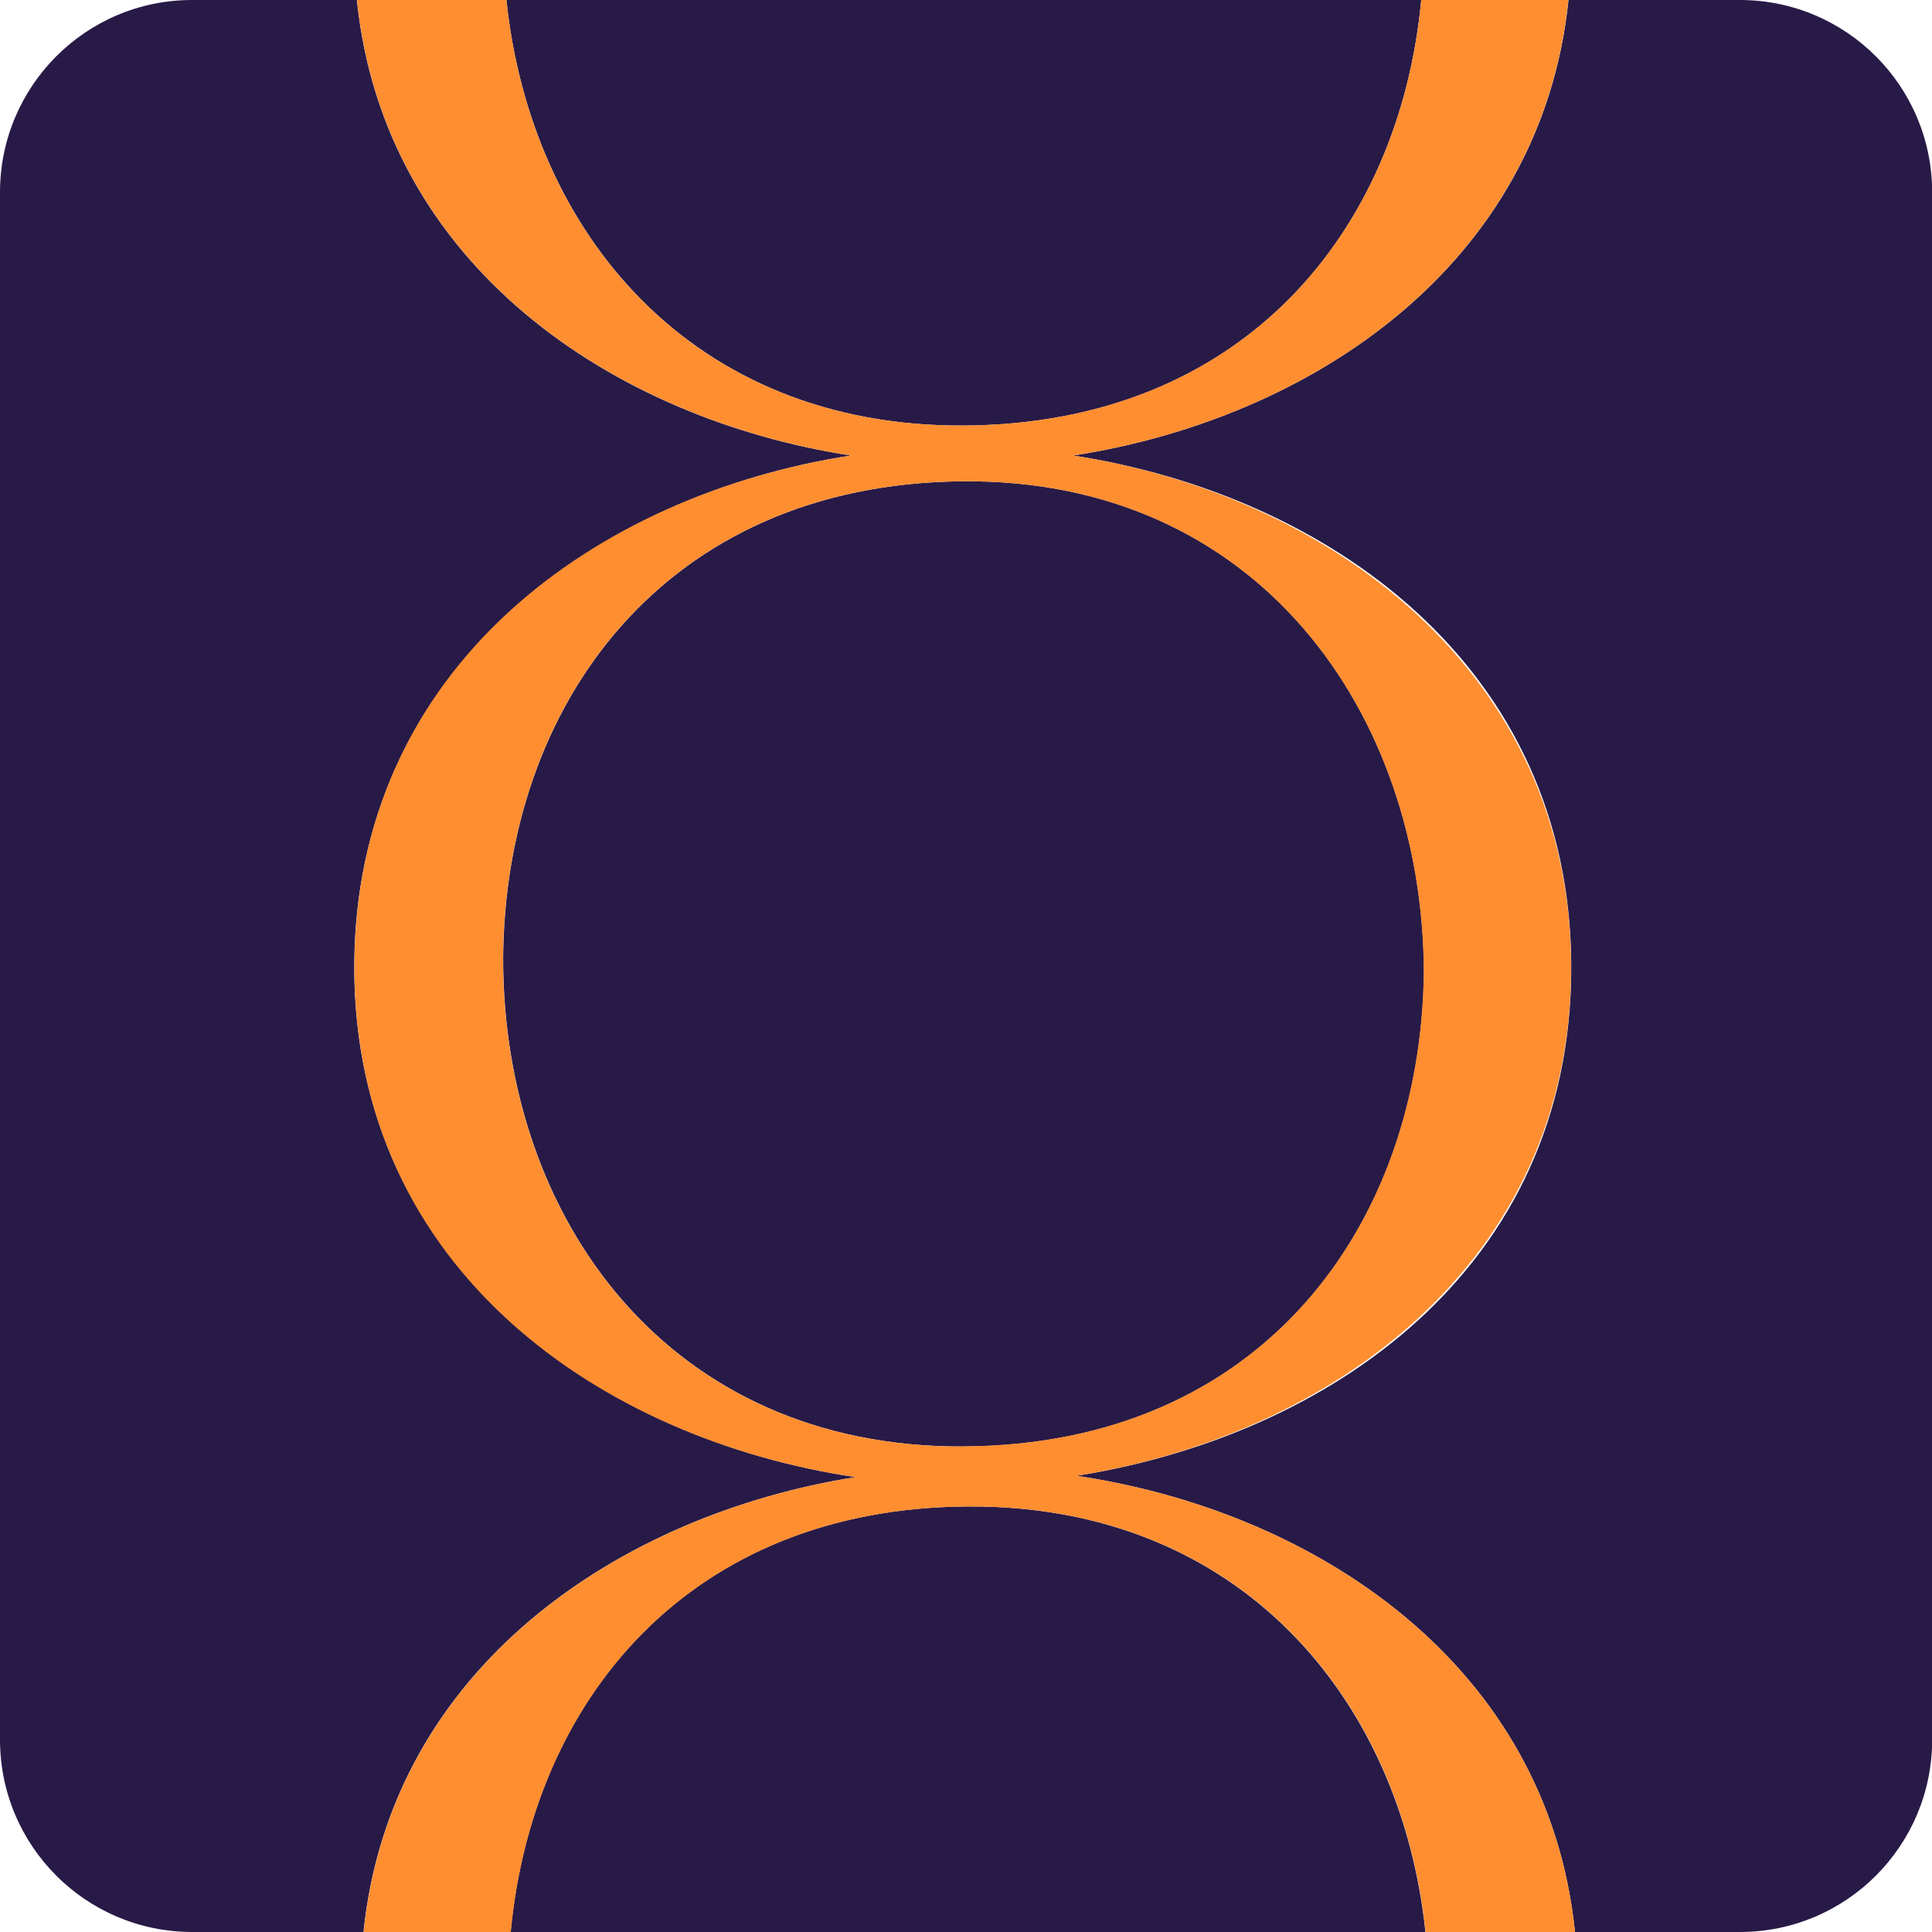 <?xml version="1.0" encoding="UTF-8"?> <svg xmlns="http://www.w3.org/2000/svg" id="_Слой_1" data-name="Слой 1" viewBox="0 0 119.22 119.22"><defs><style> .cls-1 { fill: #ff8e31; } .cls-1, .cls-2 { stroke-width: 0px; } .cls-2 { fill: #281a47; } </style></defs><path class="cls-2" d="M59.76,92.96c-17.23.08-26.91,11.96-28.25,26.26h56.45c-1.5-14.34-11.42-26.34-28.2-26.26Z"></path><path class="cls-2" d="M52.79,91.15c-15.66-2.32-30.93-12.88-30.93-31.45s15.09-29.2,30.65-31.59c-14.61-2.25-28.8-11.69-30.49-28.11h-10.17C5.31,0,0,5.31,0,11.87v95.48c0,6.56,5.31,11.87,11.87,11.87h10.56c1.68-16.34,15.81-25.76,30.36-28.07Z"></path><path class="cls-2" d="M59.45,26.26c17.23-.08,26.91-11.96,28.25-26.26H31.25c1.5,14.34,11.42,26.34,28.2,26.26Z"></path><path class="cls-2" d="M107.35,0h-10.56c-1.69,16.42-15.94,25.85-30.57,28.11,15.58,2.39,30.74,12.9,30.74,31.59s-15.02,28.91-30.53,31.37c14.71,2.18,29.07,11.62,30.76,28.15h10.17c6.56,0,11.87-5.31,11.87-11.87V11.87c0-6.56-5.31-11.87-11.87-11.87Z"></path><path class="cls-2" d="M87.87,59.96c-.09-15.97-10.24-30.44-28.5-30.26-18.44.18-28.24,13.85-28.32,29.47,0,15.97,10.15,30.18,28.41,30.09,18.44-.09,28.24-13.68,28.41-29.29Z"></path><path class="cls-1" d="M66.42,91.07c15.51-2.46,30.53-12.99,30.53-31.37s-15.16-29.2-30.74-31.59c14.63-2.25,28.88-11.69,30.57-28.11h-9.08c-1.34,14.3-11.02,26.17-28.25,26.26-16.79.08-26.71-11.92-28.2-26.26h-9.22c1.68,16.42,15.88,25.85,30.49,28.11-15.56,2.39-30.65,12.9-30.65,31.59s15.27,29.13,30.93,31.45c-14.55,2.31-28.68,11.73-30.36,28.07h9.08c1.34-14.3,11.02-26.17,28.25-26.26,16.79-.08,26.71,11.92,28.2,26.26h9.22c-1.69-16.52-16.05-25.97-30.76-28.15ZM59.45,89.26c-18.26.09-28.41-14.12-28.41-30.09.09-15.62,9.88-29.29,28.32-29.47,18.26-.18,28.41,14.29,28.5,30.26-.18,15.62-9.97,29.21-28.41,29.29Z"></path></svg> 
